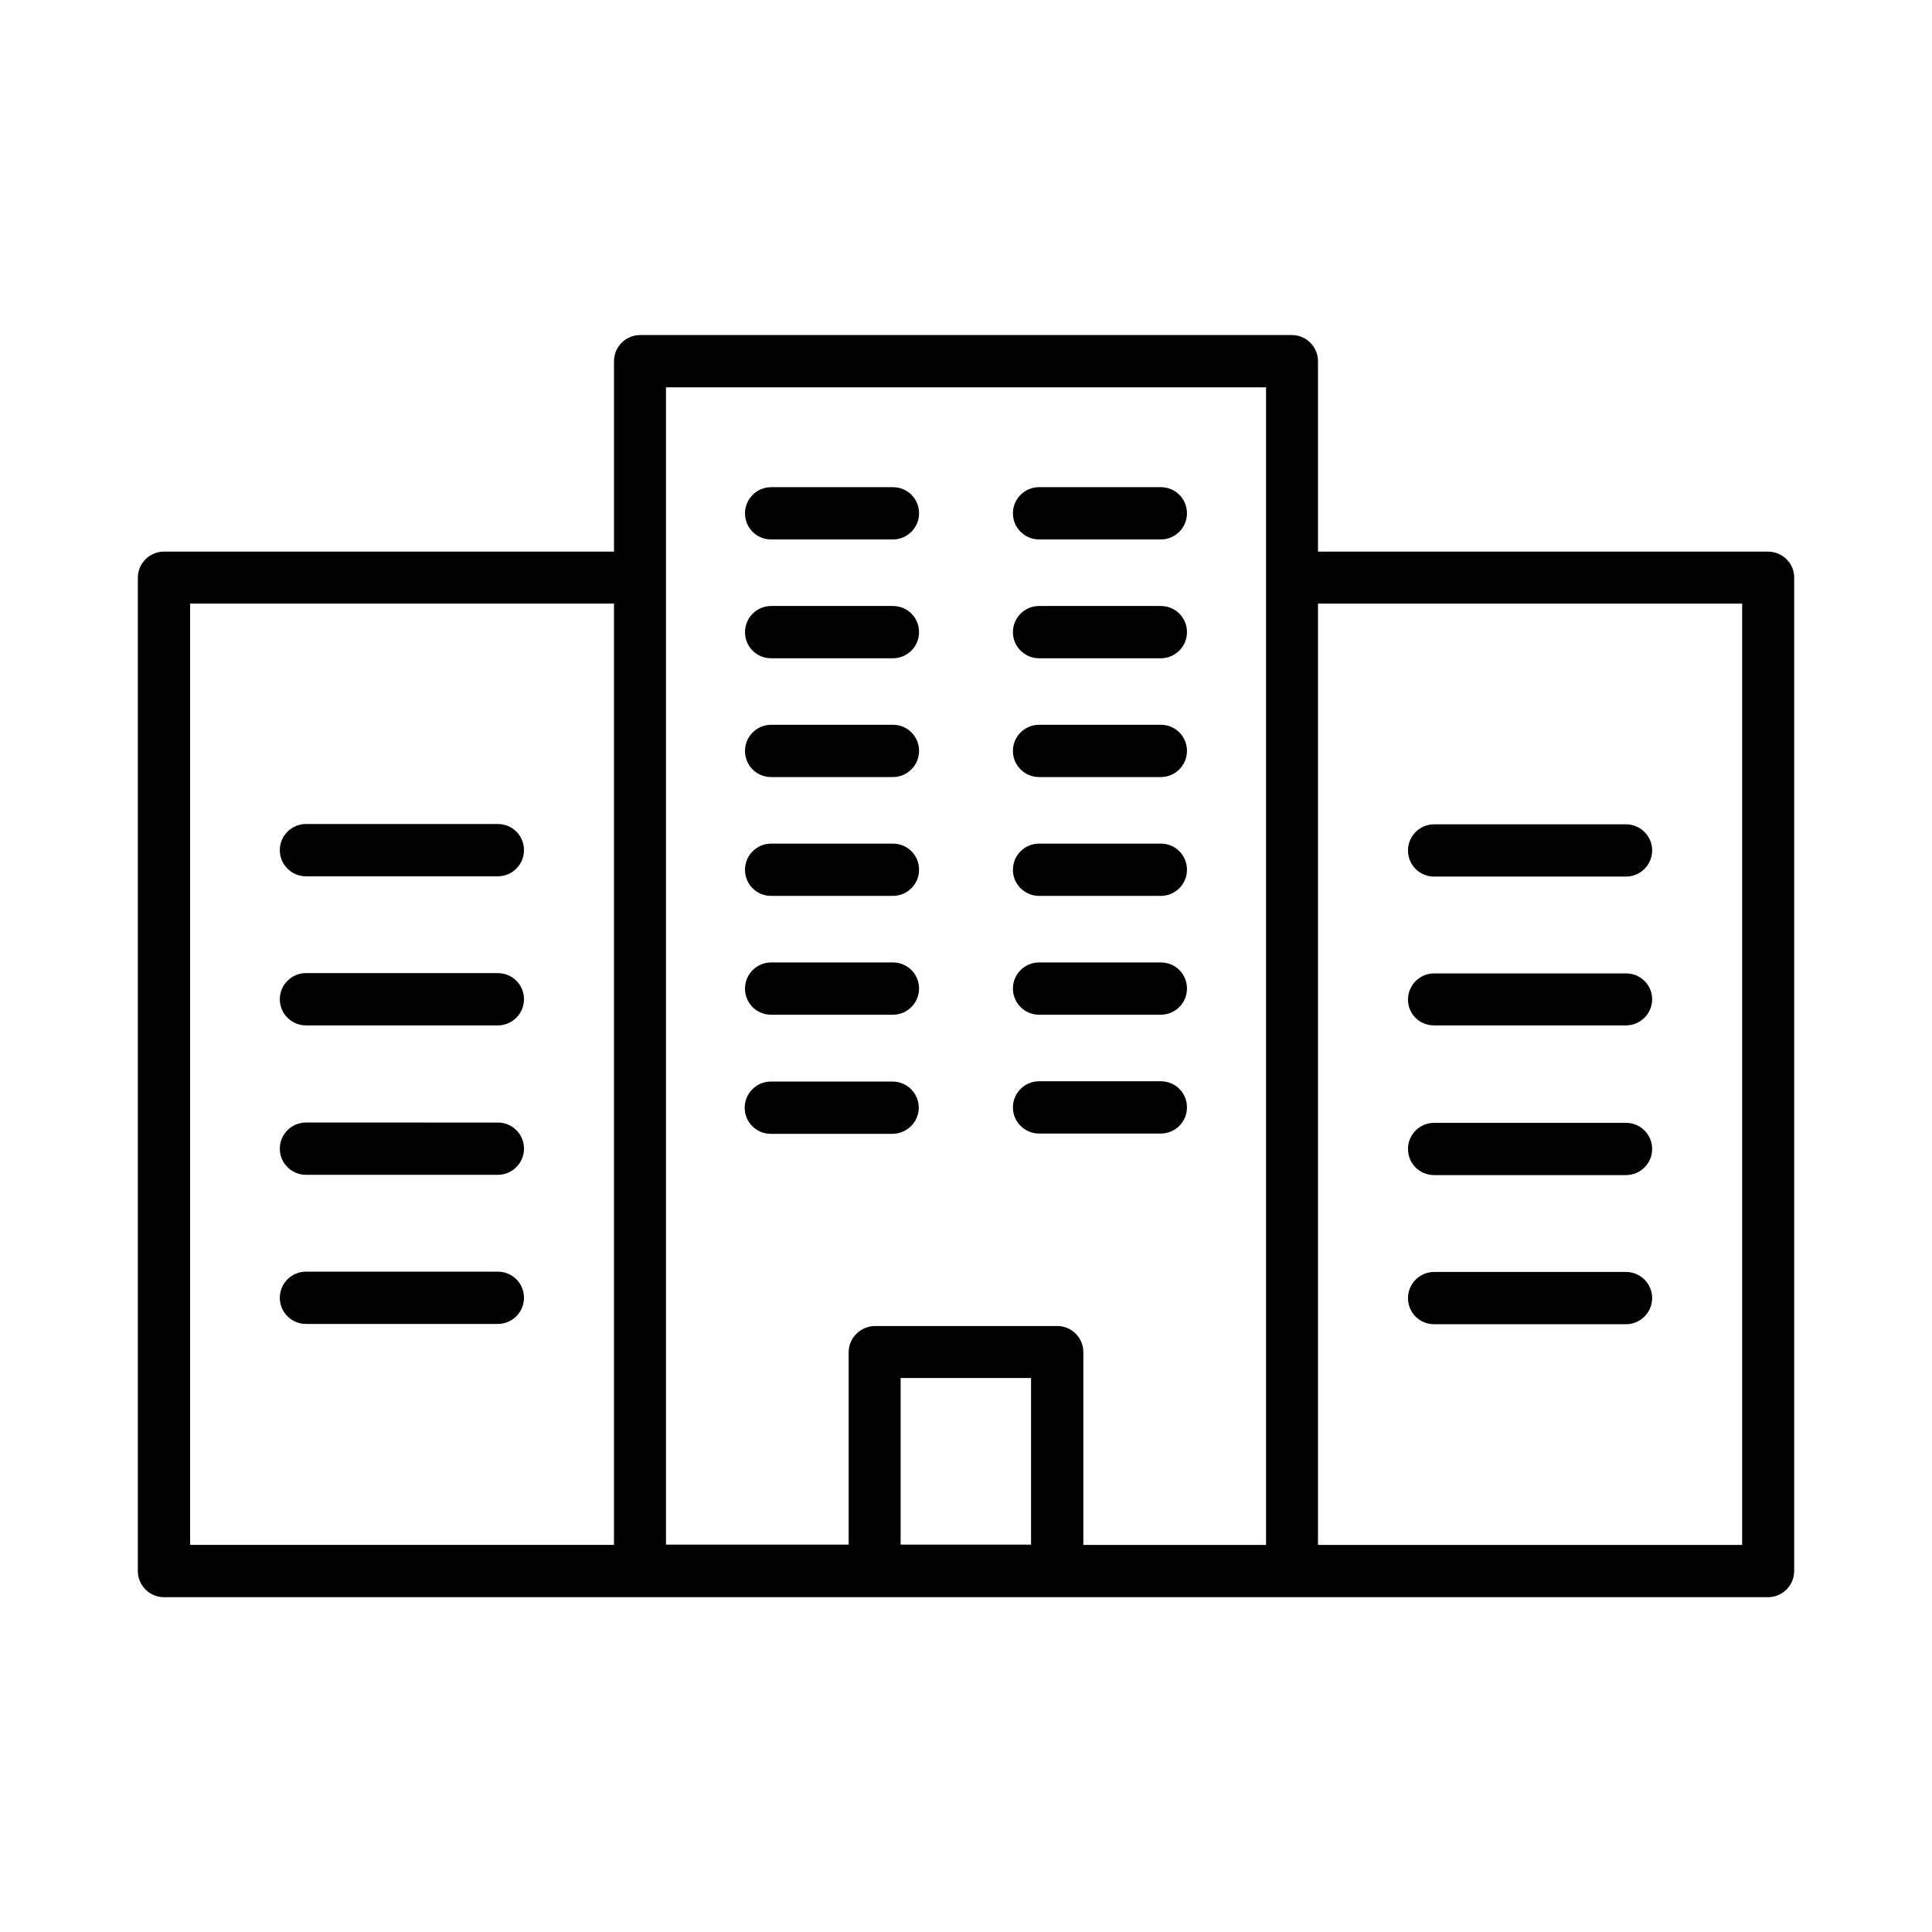 <?xml version="1.0" encoding="UTF-8"?>
<!-- Uploaded to: ICON Repo, www.svgrepo.com, Generator: ICON Repo Mixer Tools -->
<svg fill="#000000" width="800px" height="800px" version="1.1" viewBox="144 144 512 512" xmlns="http://www.w3.org/2000/svg">
 <g>
  <path d="m348.36 286.96h32.273c3.777 0 6.926-3.07 6.926-6.926s-3.07-6.926-6.926-6.926h-32.273c-3.777 0-6.926 3.07-6.926 6.926-0.004 3.856 3.066 6.926 6.926 6.926z"/>
  <path d="m348.36 318.45h32.273c3.777 0 6.926-3.07 6.926-6.926s-3.07-6.926-6.926-6.926h-32.273c-3.777 0-6.926 3.07-6.926 6.926-0.004 3.856 3.066 6.926 6.926 6.926z"/>
  <path d="m348.36 349.93h32.273c3.777 0 6.926-3.07 6.926-6.926 0-3.856-3.07-6.926-6.926-6.926h-32.273c-3.777 0-6.926 3.07-6.926 6.926-0.004 3.856 3.066 6.926 6.926 6.926z"/>
  <path d="m348.36 381.42h32.273c3.777 0 6.926-3.07 6.926-6.926 0-3.856-3.07-6.926-6.926-6.926h-32.273c-3.777 0-6.926 3.07-6.926 6.926-0.004 3.856 3.066 6.926 6.926 6.926z"/>
  <path d="m348.36 412.91h32.273c3.777 0 6.926-3.07 6.926-6.926s-3.07-6.926-6.926-6.926h-32.273c-3.777 0-6.926 3.07-6.926 6.926-0.004 3.856 3.066 6.926 6.926 6.926z"/>
  <path d="m387.48 437.55c0-3.777-3.07-6.926-6.926-6.926h-32.273c-3.777 0-6.926 3.07-6.926 6.926s3.07 6.926 6.926 6.926h32.273c3.856-0.074 6.926-3.144 6.926-6.926z"/>
  <path d="m419.36 286.96h32.273c3.777 0 6.926-3.07 6.926-6.926s-3.07-6.926-6.926-6.926h-32.273c-3.777 0-6.926 3.07-6.926 6.926s3.148 6.926 6.926 6.926z"/>
  <path d="m419.36 318.45h32.273c3.777 0 6.926-3.07 6.926-6.926s-3.07-6.926-6.926-6.926h-32.273c-3.777 0-6.926 3.07-6.926 6.926s3.148 6.926 6.926 6.926z"/>
  <path d="m419.36 349.93h32.273c3.777 0 6.926-3.07 6.926-6.926 0-3.856-3.07-6.926-6.926-6.926h-32.273c-3.777 0-6.926 3.07-6.926 6.926 0 3.856 3.148 6.926 6.926 6.926z"/>
  <path d="m419.36 381.42h32.273c3.777 0 6.926-3.07 6.926-6.926 0-3.856-3.07-6.926-6.926-6.926h-32.273c-3.777 0-6.926 3.07-6.926 6.926 0 3.856 3.148 6.926 6.926 6.926z"/>
  <path d="m419.36 412.91h32.273c3.777 0 6.926-3.07 6.926-6.926s-3.07-6.926-6.926-6.926h-32.273c-3.777 0-6.926 3.07-6.926 6.926s3.148 6.926 6.926 6.926z"/>
  <path d="m419.36 444.4h32.273c3.777 0 6.926-3.07 6.926-6.926 0-3.856-3.07-6.926-6.926-6.926h-32.273c-3.777 0-6.926 3.07-6.926 6.926 0 3.856 3.148 6.926 6.926 6.926z"/>
  <path d="m225.08 376.23h50.852c3.777 0 6.926-3.07 6.926-6.926s-3.07-6.926-6.926-6.926l-50.852-0.004c-3.777 0-6.926 3.07-6.926 6.926 0 3.859 3.148 6.93 6.926 6.93z"/>
  <path d="m225.08 415.74h50.852c3.777 0 6.926-3.07 6.926-6.926 0-3.856-3.07-6.926-6.926-6.926l-50.852-0.004c-3.777 0-6.926 3.07-6.926 6.926 0 3.859 3.148 6.93 6.926 6.93z"/>
  <path d="m225.08 455.34h50.852c3.777 0 6.926-3.07 6.926-6.926 0-3.856-3.07-6.926-6.926-6.926l-50.852-0.004c-3.777 0-6.926 3.07-6.926 6.926 0 3.859 3.148 6.93 6.926 6.93z"/>
  <path d="m225.08 494.86h50.852c3.777 0 6.926-3.07 6.926-6.926 0-3.856-3.07-6.926-6.926-6.926l-50.852-0.004c-3.777 0-6.926 3.07-6.926 6.926 0 3.859 3.148 6.93 6.926 6.93z"/>
  <path d="m612.54 290.18h-119.26v-50.461c0-3.777-3.07-6.926-6.926-6.926h-172.71c-3.777 0-6.926 3.07-6.926 6.926v50.461h-119.26c-3.777 0-6.926 3.07-6.926 6.926v263.24c0 3.777 3.07 6.926 6.926 6.926h425.09c3.777 0 6.926-3.07 6.926-6.926v-263.32c0-3.777-3.148-6.848-6.926-6.848zm-119.26 263.16v-249.38h112.41v249.46h-112.41zm-110.6 0v-44.16h34.559v44.16zm-13.777-51.008v51.012l-48.41-0.004v-306.69h159.02v306.77h-48.414v-51.09c0-3.777-3.07-6.926-6.926-6.926h-48.336c-3.777 0.074-6.93 3.144-6.93 6.926zm-62.188-198.38v249.46h-112.33v-249.46z"/>
  <path d="m574.91 362.45h-50.852c-3.777 0-6.926 3.07-6.926 6.926s3.07 6.926 6.926 6.926h50.852c3.777 0 6.926-3.07 6.926-6.926 0.004-3.856-3.144-6.926-6.926-6.926z"/>
  <path d="m574.91 401.96h-50.852c-3.777 0-6.926 3.07-6.926 6.926-0.004 3.859 3.066 6.852 6.926 6.852h50.852c3.777 0 6.926-3.07 6.926-6.926 0.004-3.859-3.144-6.852-6.926-6.852z"/>
  <path d="m574.91 441.56h-50.852c-3.777 0-6.926 3.07-6.926 6.926s3.07 6.926 6.926 6.926h50.852c3.777 0 6.926-3.07 6.926-6.926 0.004-3.856-3.144-6.926-6.926-6.926z"/>
  <path d="m574.91 481.08h-50.852c-3.777 0-6.926 3.07-6.926 6.926 0 3.856 3.07 6.926 6.926 6.926h50.852c3.777 0 6.926-3.07 6.926-6.926 0.004-3.856-3.144-6.926-6.926-6.926z"/>
 </g>
</svg>